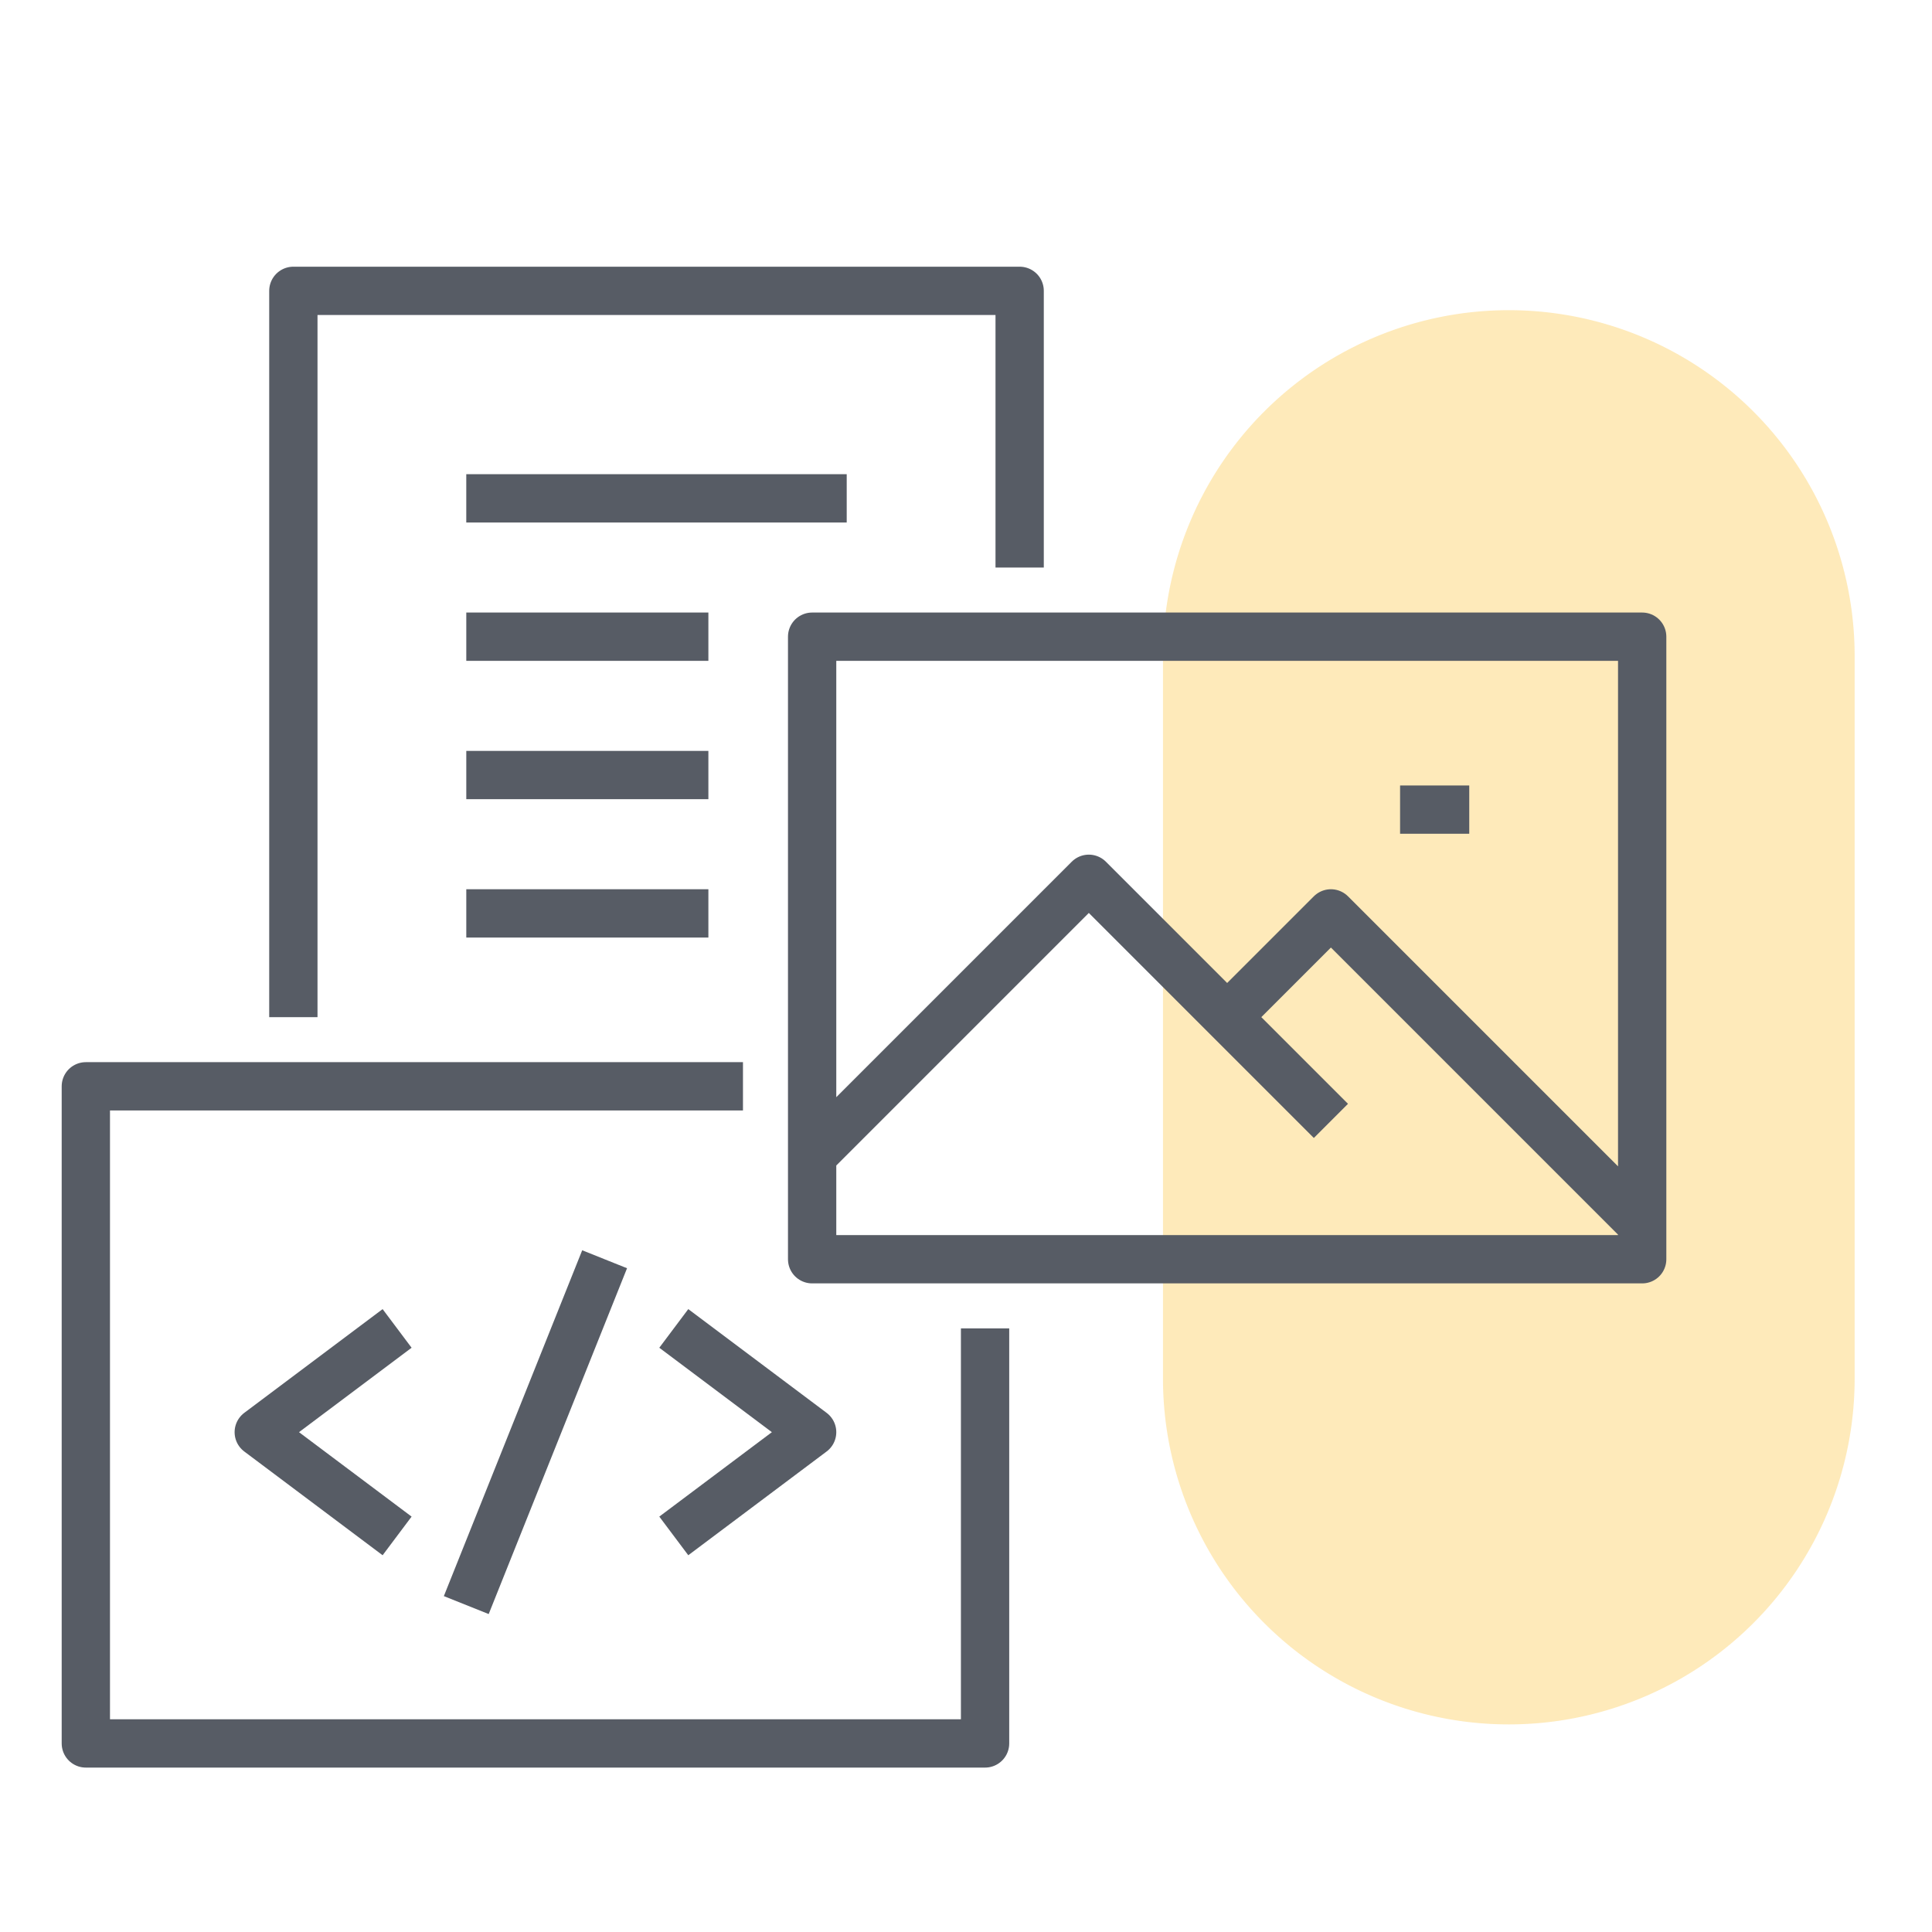 <?xml version="1.0" encoding="UTF-8"?> <svg xmlns="http://www.w3.org/2000/svg" xmlns:xlink="http://www.w3.org/1999/xlink" width="100" height="100" viewBox="0 0 100 100"><defs><clipPath id="clip-Develop"><rect width="100" height="100"></rect></clipPath></defs><g id="Develop" clip-path="url(#clip-Develop)"><g id="Group_47324" data-name="Group 47324" transform="translate(60.196 16.055)" opacity="0.3"><path id="Path_17254" data-name="Path 17254" d="M12.5,0A17.9,17.9,0,0,0-5.4,17.9V55.3a17.9,17.9,0,0,0,35.8,0V17.9A17.9,17.9,0,0,0,12.5,0" transform="translate(5.4)" fill="#fcb817"></path></g><path id="Path_17255" data-name="Path 17255" d="M81.056,26.944H38.093V-5.279H81.056Zm-42.963-5.37L52.414,7.252,64.945,19.783m-5.37-5.37,5.37-5.37L81.056,25.154M68.525,3.672h3.58M47.044,30.524V52.006H.5V17.993H34.513M48.834-8.859V-23.18H11.241V14.413m5.37,26.852-7.161-5.37,7.161-5.37M30.932,41.265l7.161-5.37-7.161-5.37m-3.58-3.58-7.161,17.9m0-57.285H39.883M20.192-5.279H32.723M20.192,1.882H32.723M20.192,9.043H32.723" transform="translate(3.943 38.234)" fill="none" stroke="#575c65" stroke-linejoin="round" stroke-width="2.5"></path></g></svg> 